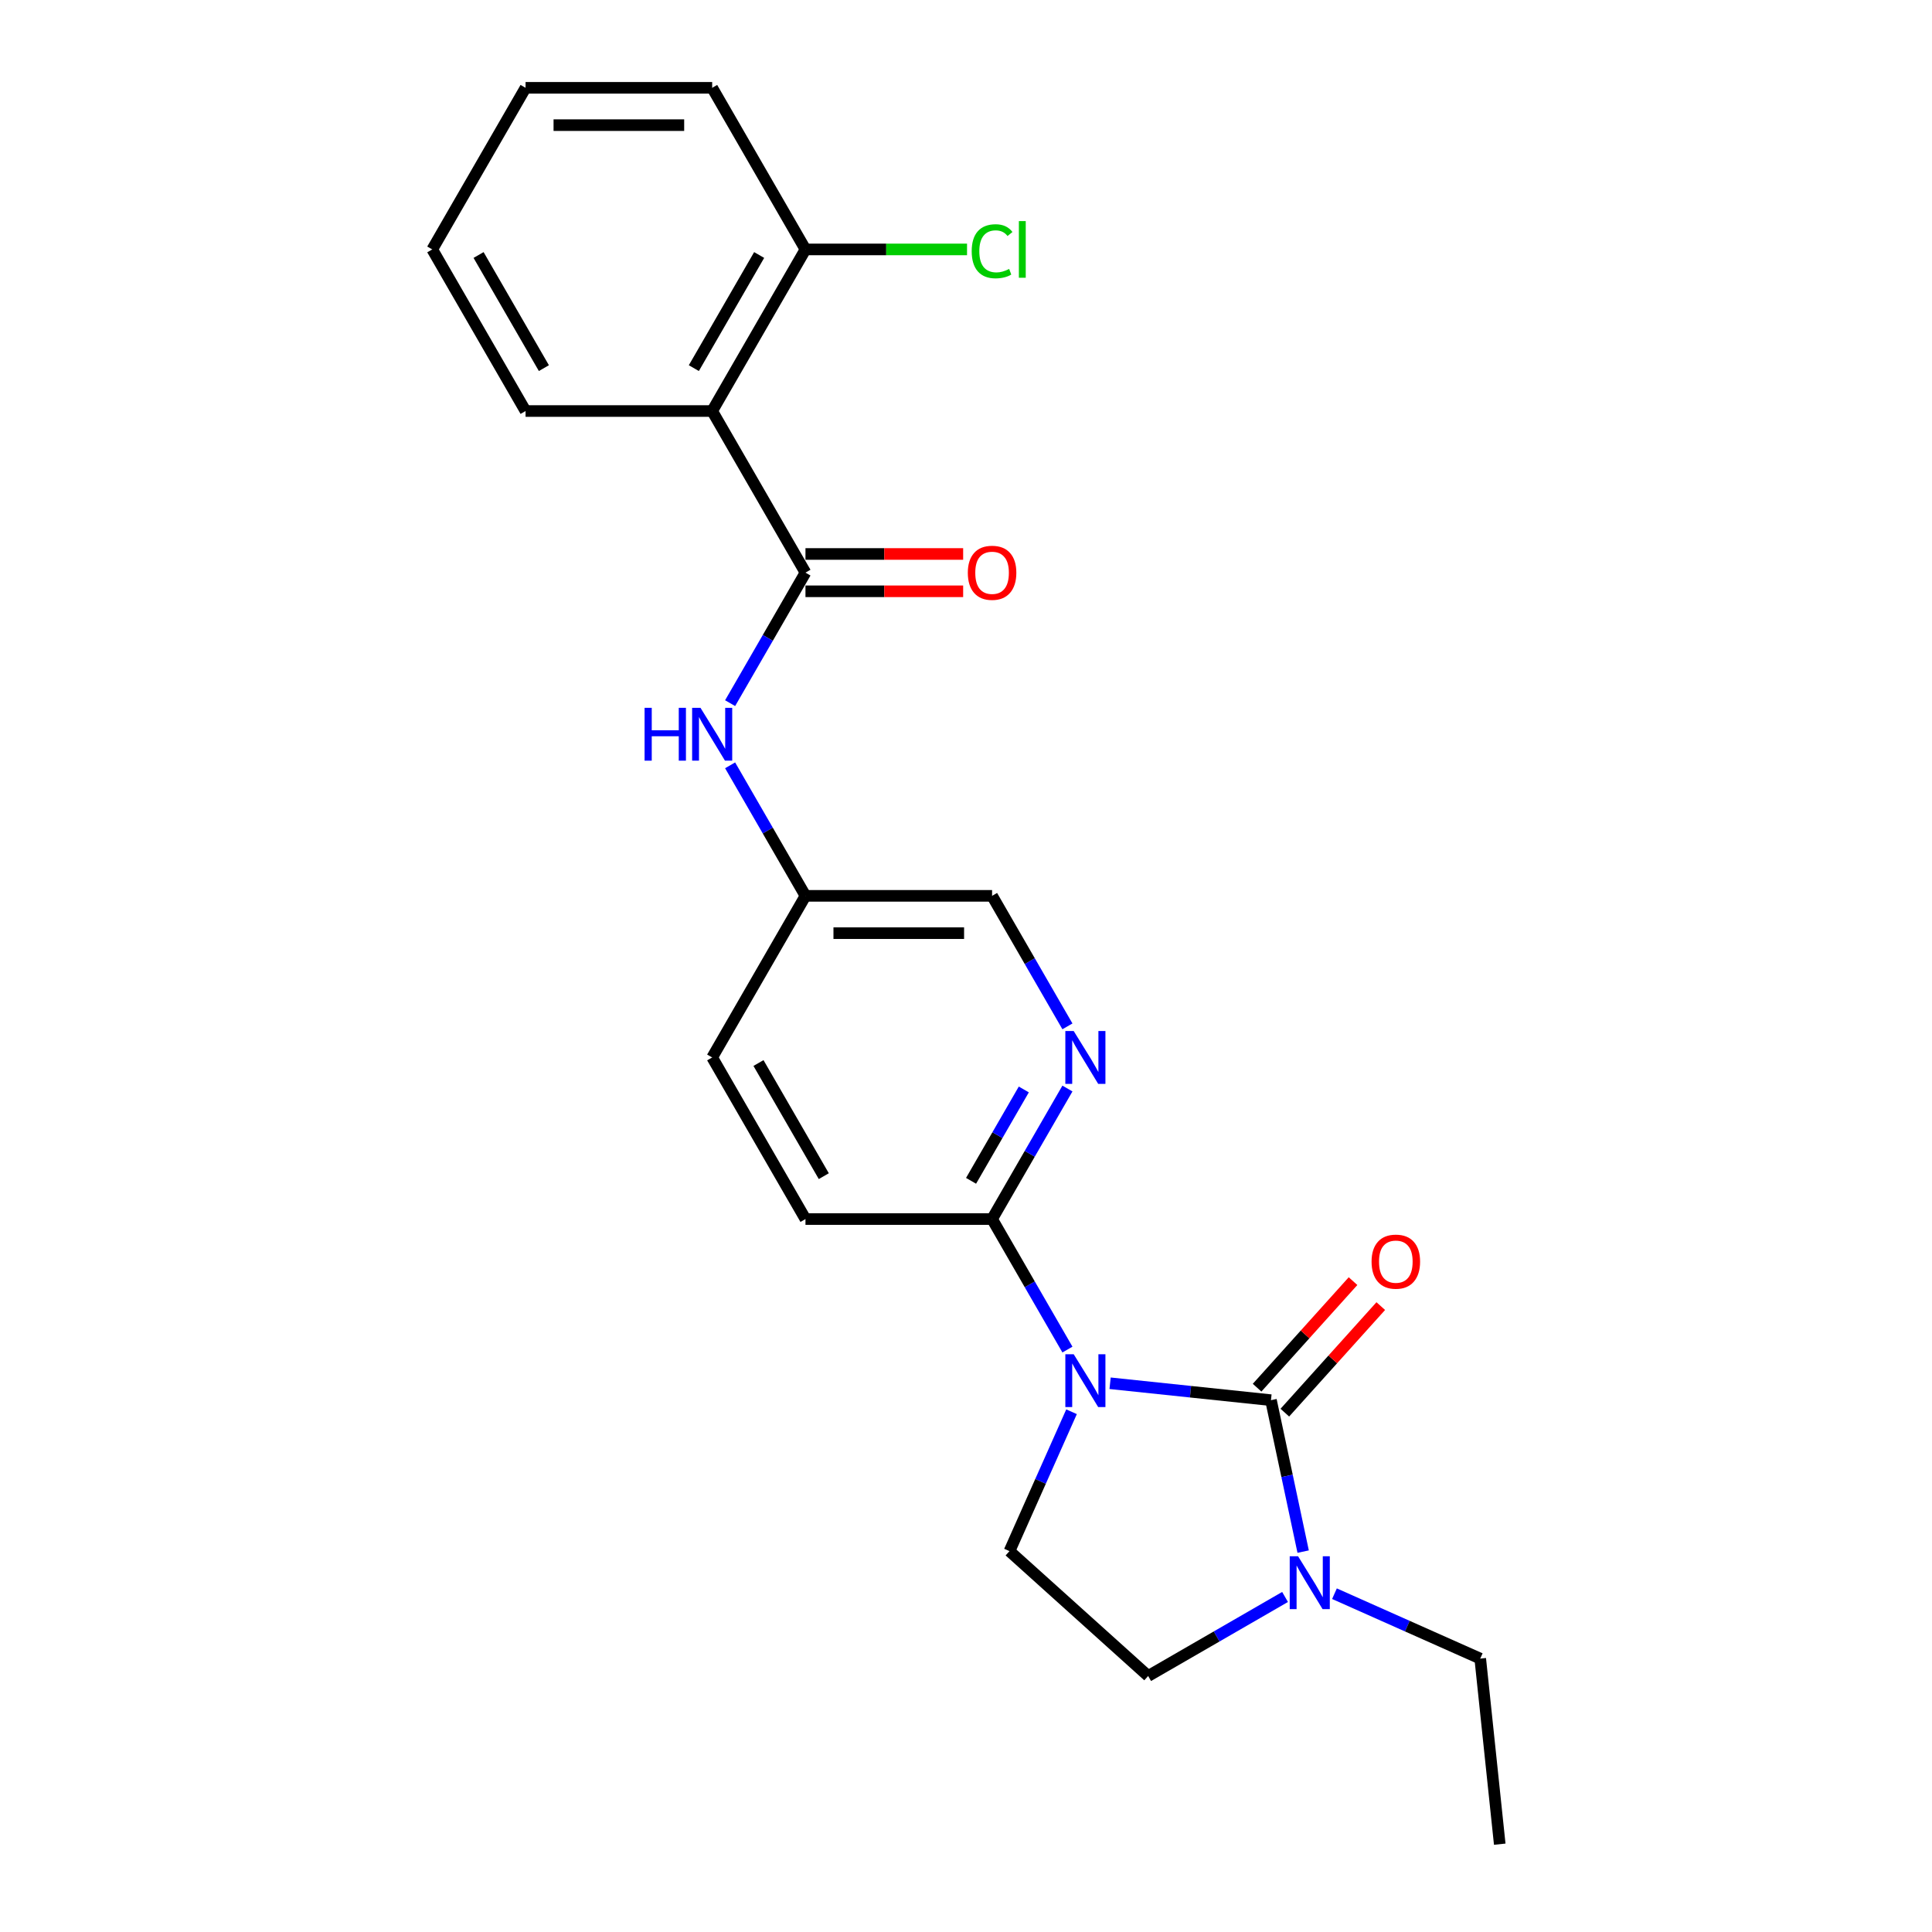 <?xml version='1.0' encoding='iso-8859-1'?>
<svg version='1.1' baseProfile='full'
              xmlns='http://www.w3.org/2000/svg'
                      xmlns:rdkit='http://www.rdkit.org/xml'
                      xmlns:xlink='http://www.w3.org/1999/xlink'
                  xml:space='preserve'
width='1000px' height='1000px' viewBox='0 0 1000 1000'>
<!-- END OF HEADER -->
<rect style='opacity:1.0;fill:#FFFFFF;stroke:none' width='1000' height='1000' x='0' y='0'> </rect>
<path class='bond-0' d='M 574.579,715.974 L 616.214,720.35' style='fill:none;fill-rule:evenodd;stroke:#0000FF;stroke-width:6px;stroke-linecap:butt;stroke-linejoin:miter;stroke-opacity:1' />
<path class='bond-0' d='M 616.214,720.35 L 657.849,724.726' style='fill:none;fill-rule:evenodd;stroke:#000000;stroke-width:6px;stroke-linecap:butt;stroke-linejoin:miter;stroke-opacity:1' />
<path class='bond-3' d='M 552.501,698.538 L 532.999,664.76' style='fill:none;fill-rule:evenodd;stroke:#0000FF;stroke-width:6px;stroke-linecap:butt;stroke-linejoin:miter;stroke-opacity:1' />
<path class='bond-3' d='M 532.999,664.76 L 513.498,630.983' style='fill:none;fill-rule:evenodd;stroke:#000000;stroke-width:6px;stroke-linecap:butt;stroke-linejoin:miter;stroke-opacity:1' />
<path class='bond-6' d='M 554.627,730.721 L 538.566,766.794' style='fill:none;fill-rule:evenodd;stroke:#0000FF;stroke-width:6px;stroke-linecap:butt;stroke-linejoin:miter;stroke-opacity:1' />
<path class='bond-6' d='M 538.566,766.794 L 522.506,802.866' style='fill:none;fill-rule:evenodd;stroke:#000000;stroke-width:6px;stroke-linecap:butt;stroke-linejoin:miter;stroke-opacity:1' />
<path class='bond-2' d='M 657.849,724.726 L 666.18,763.918' style='fill:none;fill-rule:evenodd;stroke:#000000;stroke-width:6px;stroke-linecap:butt;stroke-linejoin:miter;stroke-opacity:1' />
<path class='bond-2' d='M 666.18,763.918 L 674.51,803.111' style='fill:none;fill-rule:evenodd;stroke:#0000FF;stroke-width:6px;stroke-linecap:butt;stroke-linejoin:miter;stroke-opacity:1' />
<path class='bond-8' d='M 665.027,731.189 L 689.856,703.613' style='fill:none;fill-rule:evenodd;stroke:#000000;stroke-width:6px;stroke-linecap:butt;stroke-linejoin:miter;stroke-opacity:1' />
<path class='bond-8' d='M 689.856,703.613 L 714.685,676.037' style='fill:none;fill-rule:evenodd;stroke:#FF0000;stroke-width:6px;stroke-linecap:butt;stroke-linejoin:miter;stroke-opacity:1' />
<path class='bond-8' d='M 650.671,718.263 L 675.501,690.687' style='fill:none;fill-rule:evenodd;stroke:#000000;stroke-width:6px;stroke-linecap:butt;stroke-linejoin:miter;stroke-opacity:1' />
<path class='bond-8' d='M 675.501,690.687 L 700.33,663.111' style='fill:none;fill-rule:evenodd;stroke:#FF0000;stroke-width:6px;stroke-linecap:butt;stroke-linejoin:miter;stroke-opacity:1' />
<path class='bond-1' d='M 416.911,296.395 L 397.409,330.173' style='fill:none;fill-rule:evenodd;stroke:#000000;stroke-width:6px;stroke-linecap:butt;stroke-linejoin:miter;stroke-opacity:1' />
<path class='bond-1' d='M 397.409,330.173 L 377.907,363.951' style='fill:none;fill-rule:evenodd;stroke:#0000FF;stroke-width:6px;stroke-linecap:butt;stroke-linejoin:miter;stroke-opacity:1' />
<path class='bond-4' d='M 416.911,296.395 L 368.617,212.748' style='fill:none;fill-rule:evenodd;stroke:#000000;stroke-width:6px;stroke-linecap:butt;stroke-linejoin:miter;stroke-opacity:1' />
<path class='bond-11' d='M 416.911,306.054 L 457.719,306.054' style='fill:none;fill-rule:evenodd;stroke:#000000;stroke-width:6px;stroke-linecap:butt;stroke-linejoin:miter;stroke-opacity:1' />
<path class='bond-11' d='M 457.719,306.054 L 498.527,306.054' style='fill:none;fill-rule:evenodd;stroke:#FF0000;stroke-width:6px;stroke-linecap:butt;stroke-linejoin:miter;stroke-opacity:1' />
<path class='bond-11' d='M 416.911,286.736 L 457.719,286.736' style='fill:none;fill-rule:evenodd;stroke:#000000;stroke-width:6px;stroke-linecap:butt;stroke-linejoin:miter;stroke-opacity:1' />
<path class='bond-11' d='M 457.719,286.736 L 498.527,286.736' style='fill:none;fill-rule:evenodd;stroke:#FF0000;stroke-width:6px;stroke-linecap:butt;stroke-linejoin:miter;stroke-opacity:1' />
<path class='bond-18' d='M 690.719,824.896 L 728.443,841.692' style='fill:none;fill-rule:evenodd;stroke:#0000FF;stroke-width:6px;stroke-linecap:butt;stroke-linejoin:miter;stroke-opacity:1' />
<path class='bond-18' d='M 728.443,841.692 L 766.167,858.487' style='fill:none;fill-rule:evenodd;stroke:#000000;stroke-width:6px;stroke-linecap:butt;stroke-linejoin:miter;stroke-opacity:1' />
<path class='bond-23' d='M 665.143,826.585 L 629.713,847.04' style='fill:none;fill-rule:evenodd;stroke:#0000FF;stroke-width:6px;stroke-linecap:butt;stroke-linejoin:miter;stroke-opacity:1' />
<path class='bond-23' d='M 629.713,847.04 L 594.284,867.496' style='fill:none;fill-rule:evenodd;stroke:#000000;stroke-width:6px;stroke-linecap:butt;stroke-linejoin:miter;stroke-opacity:1' />
<path class='bond-5' d='M 513.498,630.983 L 532.999,597.205' style='fill:none;fill-rule:evenodd;stroke:#000000;stroke-width:6px;stroke-linecap:butt;stroke-linejoin:miter;stroke-opacity:1' />
<path class='bond-5' d='M 532.999,597.205 L 552.501,563.427' style='fill:none;fill-rule:evenodd;stroke:#0000FF;stroke-width:6px;stroke-linecap:butt;stroke-linejoin:miter;stroke-opacity:1' />
<path class='bond-5' d='M 502.619,611.191 L 516.27,587.546' style='fill:none;fill-rule:evenodd;stroke:#000000;stroke-width:6px;stroke-linecap:butt;stroke-linejoin:miter;stroke-opacity:1' />
<path class='bond-5' d='M 516.27,587.546 L 529.921,563.902' style='fill:none;fill-rule:evenodd;stroke:#0000FF;stroke-width:6px;stroke-linecap:butt;stroke-linejoin:miter;stroke-opacity:1' />
<path class='bond-12' d='M 513.498,630.983 L 416.911,630.983' style='fill:none;fill-rule:evenodd;stroke:#000000;stroke-width:6px;stroke-linecap:butt;stroke-linejoin:miter;stroke-opacity:1' />
<path class='bond-10' d='M 368.617,212.748 L 416.911,129.101' style='fill:none;fill-rule:evenodd;stroke:#000000;stroke-width:6px;stroke-linecap:butt;stroke-linejoin:miter;stroke-opacity:1' />
<path class='bond-10' d='M 359.132,190.543 L 392.937,131.99' style='fill:none;fill-rule:evenodd;stroke:#000000;stroke-width:6px;stroke-linecap:butt;stroke-linejoin:miter;stroke-opacity:1' />
<path class='bond-17' d='M 368.617,212.748 L 272.03,212.748' style='fill:none;fill-rule:evenodd;stroke:#000000;stroke-width:6px;stroke-linecap:butt;stroke-linejoin:miter;stroke-opacity:1' />
<path class='bond-14' d='M 552.501,531.244 L 532.999,497.467' style='fill:none;fill-rule:evenodd;stroke:#0000FF;stroke-width:6px;stroke-linecap:butt;stroke-linejoin:miter;stroke-opacity:1' />
<path class='bond-14' d='M 532.999,497.467 L 513.498,463.689' style='fill:none;fill-rule:evenodd;stroke:#000000;stroke-width:6px;stroke-linecap:butt;stroke-linejoin:miter;stroke-opacity:1' />
<path class='bond-9' d='M 522.506,802.866 L 594.284,867.496' style='fill:none;fill-rule:evenodd;stroke:#000000;stroke-width:6px;stroke-linecap:butt;stroke-linejoin:miter;stroke-opacity:1' />
<path class='bond-7' d='M 377.907,396.133 L 397.409,429.911' style='fill:none;fill-rule:evenodd;stroke:#0000FF;stroke-width:6px;stroke-linecap:butt;stroke-linejoin:miter;stroke-opacity:1' />
<path class='bond-7' d='M 397.409,429.911 L 416.911,463.689' style='fill:none;fill-rule:evenodd;stroke:#000000;stroke-width:6px;stroke-linecap:butt;stroke-linejoin:miter;stroke-opacity:1' />
<path class='bond-15' d='M 416.911,129.101 L 458.723,129.101' style='fill:none;fill-rule:evenodd;stroke:#000000;stroke-width:6px;stroke-linecap:butt;stroke-linejoin:miter;stroke-opacity:1' />
<path class='bond-15' d='M 458.723,129.101 L 500.536,129.101' style='fill:none;fill-rule:evenodd;stroke:#00CC00;stroke-width:6px;stroke-linecap:butt;stroke-linejoin:miter;stroke-opacity:1' />
<path class='bond-19' d='M 416.911,129.101 L 368.617,45.455' style='fill:none;fill-rule:evenodd;stroke:#000000;stroke-width:6px;stroke-linecap:butt;stroke-linejoin:miter;stroke-opacity:1' />
<path class='bond-16' d='M 416.911,630.983 L 368.617,547.336' style='fill:none;fill-rule:evenodd;stroke:#000000;stroke-width:6px;stroke-linecap:butt;stroke-linejoin:miter;stroke-opacity:1' />
<path class='bond-16' d='M 426.396,608.777 L 392.59,550.224' style='fill:none;fill-rule:evenodd;stroke:#000000;stroke-width:6px;stroke-linecap:butt;stroke-linejoin:miter;stroke-opacity:1' />
<path class='bond-13' d='M 416.911,463.689 L 368.617,547.336' style='fill:none;fill-rule:evenodd;stroke:#000000;stroke-width:6px;stroke-linecap:butt;stroke-linejoin:miter;stroke-opacity:1' />
<path class='bond-24' d='M 416.911,463.689 L 513.498,463.689' style='fill:none;fill-rule:evenodd;stroke:#000000;stroke-width:6px;stroke-linecap:butt;stroke-linejoin:miter;stroke-opacity:1' />
<path class='bond-24' d='M 431.399,483.006 L 499.01,483.006' style='fill:none;fill-rule:evenodd;stroke:#000000;stroke-width:6px;stroke-linecap:butt;stroke-linejoin:miter;stroke-opacity:1' />
<path class='bond-21' d='M 272.03,212.748 L 223.736,129.101' style='fill:none;fill-rule:evenodd;stroke:#000000;stroke-width:6px;stroke-linecap:butt;stroke-linejoin:miter;stroke-opacity:1' />
<path class='bond-21' d='M 281.515,190.543 L 247.71,131.99' style='fill:none;fill-rule:evenodd;stroke:#000000;stroke-width:6px;stroke-linecap:butt;stroke-linejoin:miter;stroke-opacity:1' />
<path class='bond-20' d='M 766.167,858.487 L 776.264,954.545' style='fill:none;fill-rule:evenodd;stroke:#000000;stroke-width:6px;stroke-linecap:butt;stroke-linejoin:miter;stroke-opacity:1' />
<path class='bond-25' d='M 368.617,45.455 L 272.03,45.455' style='fill:none;fill-rule:evenodd;stroke:#000000;stroke-width:6px;stroke-linecap:butt;stroke-linejoin:miter;stroke-opacity:1' />
<path class='bond-25' d='M 354.129,64.772 L 286.518,64.772' style='fill:none;fill-rule:evenodd;stroke:#000000;stroke-width:6px;stroke-linecap:butt;stroke-linejoin:miter;stroke-opacity:1' />
<path class='bond-22' d='M 223.736,129.101 L 272.03,45.455' style='fill:none;fill-rule:evenodd;stroke:#000000;stroke-width:6px;stroke-linecap:butt;stroke-linejoin:miter;stroke-opacity:1' />
<path  class='atom-0' d='M 555.745 700.953
L 564.708 715.441
Q 565.597 716.87, 567.026 719.459
Q 568.456 722.047, 568.533 722.202
L 568.533 700.953
L 572.165 700.953
L 572.165 728.306
L 568.417 728.306
L 558.797 712.466
Q 557.677 710.611, 556.479 708.487
Q 555.32 706.362, 554.972 705.705
L 554.972 728.306
L 551.418 728.306
L 551.418 700.953
L 555.745 700.953
' fill='#0000FF'/>
<path  class='atom-3' d='M 671.884 805.525
L 680.848 820.013
Q 681.736 821.443, 683.166 824.031
Q 684.595 826.62, 684.673 826.774
L 684.673 805.525
L 688.304 805.525
L 688.304 832.879
L 684.557 832.879
L 674.937 817.038
Q 673.816 815.184, 672.618 813.059
Q 671.459 810.934, 671.112 810.277
L 671.112 832.879
L 667.557 832.879
L 667.557 805.525
L 671.884 805.525
' fill='#0000FF'/>
<path  class='atom-6' d='M 555.745 533.659
L 564.708 548.147
Q 565.597 549.577, 567.026 552.165
Q 568.456 554.754, 568.533 554.908
L 568.533 533.659
L 572.165 533.659
L 572.165 561.012
L 568.417 561.012
L 558.797 545.172
Q 557.677 543.318, 556.479 541.193
Q 555.32 539.068, 554.972 538.411
L 554.972 561.012
L 551.418 561.012
L 551.418 533.659
L 555.745 533.659
' fill='#0000FF'/>
<path  class='atom-8' d='M 333.633 366.365
L 337.342 366.365
L 337.342 377.994
L 351.328 377.994
L 351.328 366.365
L 355.037 366.365
L 355.037 393.719
L 351.328 393.719
L 351.328 381.085
L 337.342 381.085
L 337.342 393.719
L 333.633 393.719
L 333.633 366.365
' fill='#0000FF'/>
<path  class='atom-8' d='M 362.571 366.365
L 371.534 380.853
Q 372.423 382.283, 373.852 384.871
Q 375.282 387.46, 375.359 387.614
L 375.359 366.365
L 378.991 366.365
L 378.991 393.719
L 375.243 393.719
L 365.623 377.878
Q 364.502 376.024, 363.305 373.899
Q 362.146 371.774, 361.798 371.117
L 361.798 393.719
L 358.244 393.719
L 358.244 366.365
L 362.571 366.365
' fill='#0000FF'/>
<path  class='atom-9' d='M 709.922 653.025
Q 709.922 646.457, 713.168 642.786
Q 716.413 639.116, 722.479 639.116
Q 728.544 639.116, 731.79 642.786
Q 735.035 646.457, 735.035 653.025
Q 735.035 659.67, 731.751 663.456
Q 728.467 667.204, 722.479 667.204
Q 716.452 667.204, 713.168 663.456
Q 709.922 659.708, 709.922 653.025
M 722.479 664.113
Q 726.651 664.113, 728.892 661.331
Q 731.171 658.511, 731.171 653.025
Q 731.171 647.654, 728.892 644.95
Q 726.651 642.207, 722.479 642.207
Q 718.306 642.207, 716.027 644.911
Q 713.786 647.616, 713.786 653.025
Q 713.786 658.549, 716.027 661.331
Q 718.306 664.113, 722.479 664.113
' fill='#FF0000'/>
<path  class='atom-12' d='M 500.941 296.472
Q 500.941 289.904, 504.187 286.234
Q 507.432 282.564, 513.498 282.564
Q 519.563 282.564, 522.809 286.234
Q 526.054 289.904, 526.054 296.472
Q 526.054 303.118, 522.77 306.904
Q 519.486 310.651, 513.498 310.651
Q 507.471 310.651, 504.187 306.904
Q 500.941 303.156, 500.941 296.472
M 513.498 307.561
Q 517.67 307.561, 519.911 304.779
Q 522.191 301.959, 522.191 296.472
Q 522.191 291.102, 519.911 288.398
Q 517.67 285.655, 513.498 285.655
Q 509.325 285.655, 507.046 288.359
Q 504.805 291.064, 504.805 296.472
Q 504.805 301.997, 507.046 304.779
Q 509.325 307.561, 513.498 307.561
' fill='#FF0000'/>
<path  class='atom-16' d='M 502.95 130.048
Q 502.95 123.248, 506.118 119.694
Q 509.325 116.101, 515.391 116.101
Q 521.031 116.101, 524.045 120.08
L 521.495 122.166
Q 519.293 119.269, 515.391 119.269
Q 511.257 119.269, 509.055 122.051
Q 506.891 124.794, 506.891 130.048
Q 506.891 135.457, 509.132 138.239
Q 511.411 141.02, 515.816 141.02
Q 518.829 141.02, 522.345 139.204
L 523.427 142.102
Q 521.997 143.029, 519.834 143.57
Q 517.67 144.111, 515.275 144.111
Q 509.325 144.111, 506.118 140.479
Q 502.95 136.848, 502.95 130.048
' fill='#00CC00'/>
<path  class='atom-16' d='M 527.368 114.439
L 530.922 114.439
L 530.922 143.763
L 527.368 143.763
L 527.368 114.439
' fill='#00CC00'/>
</svg>

